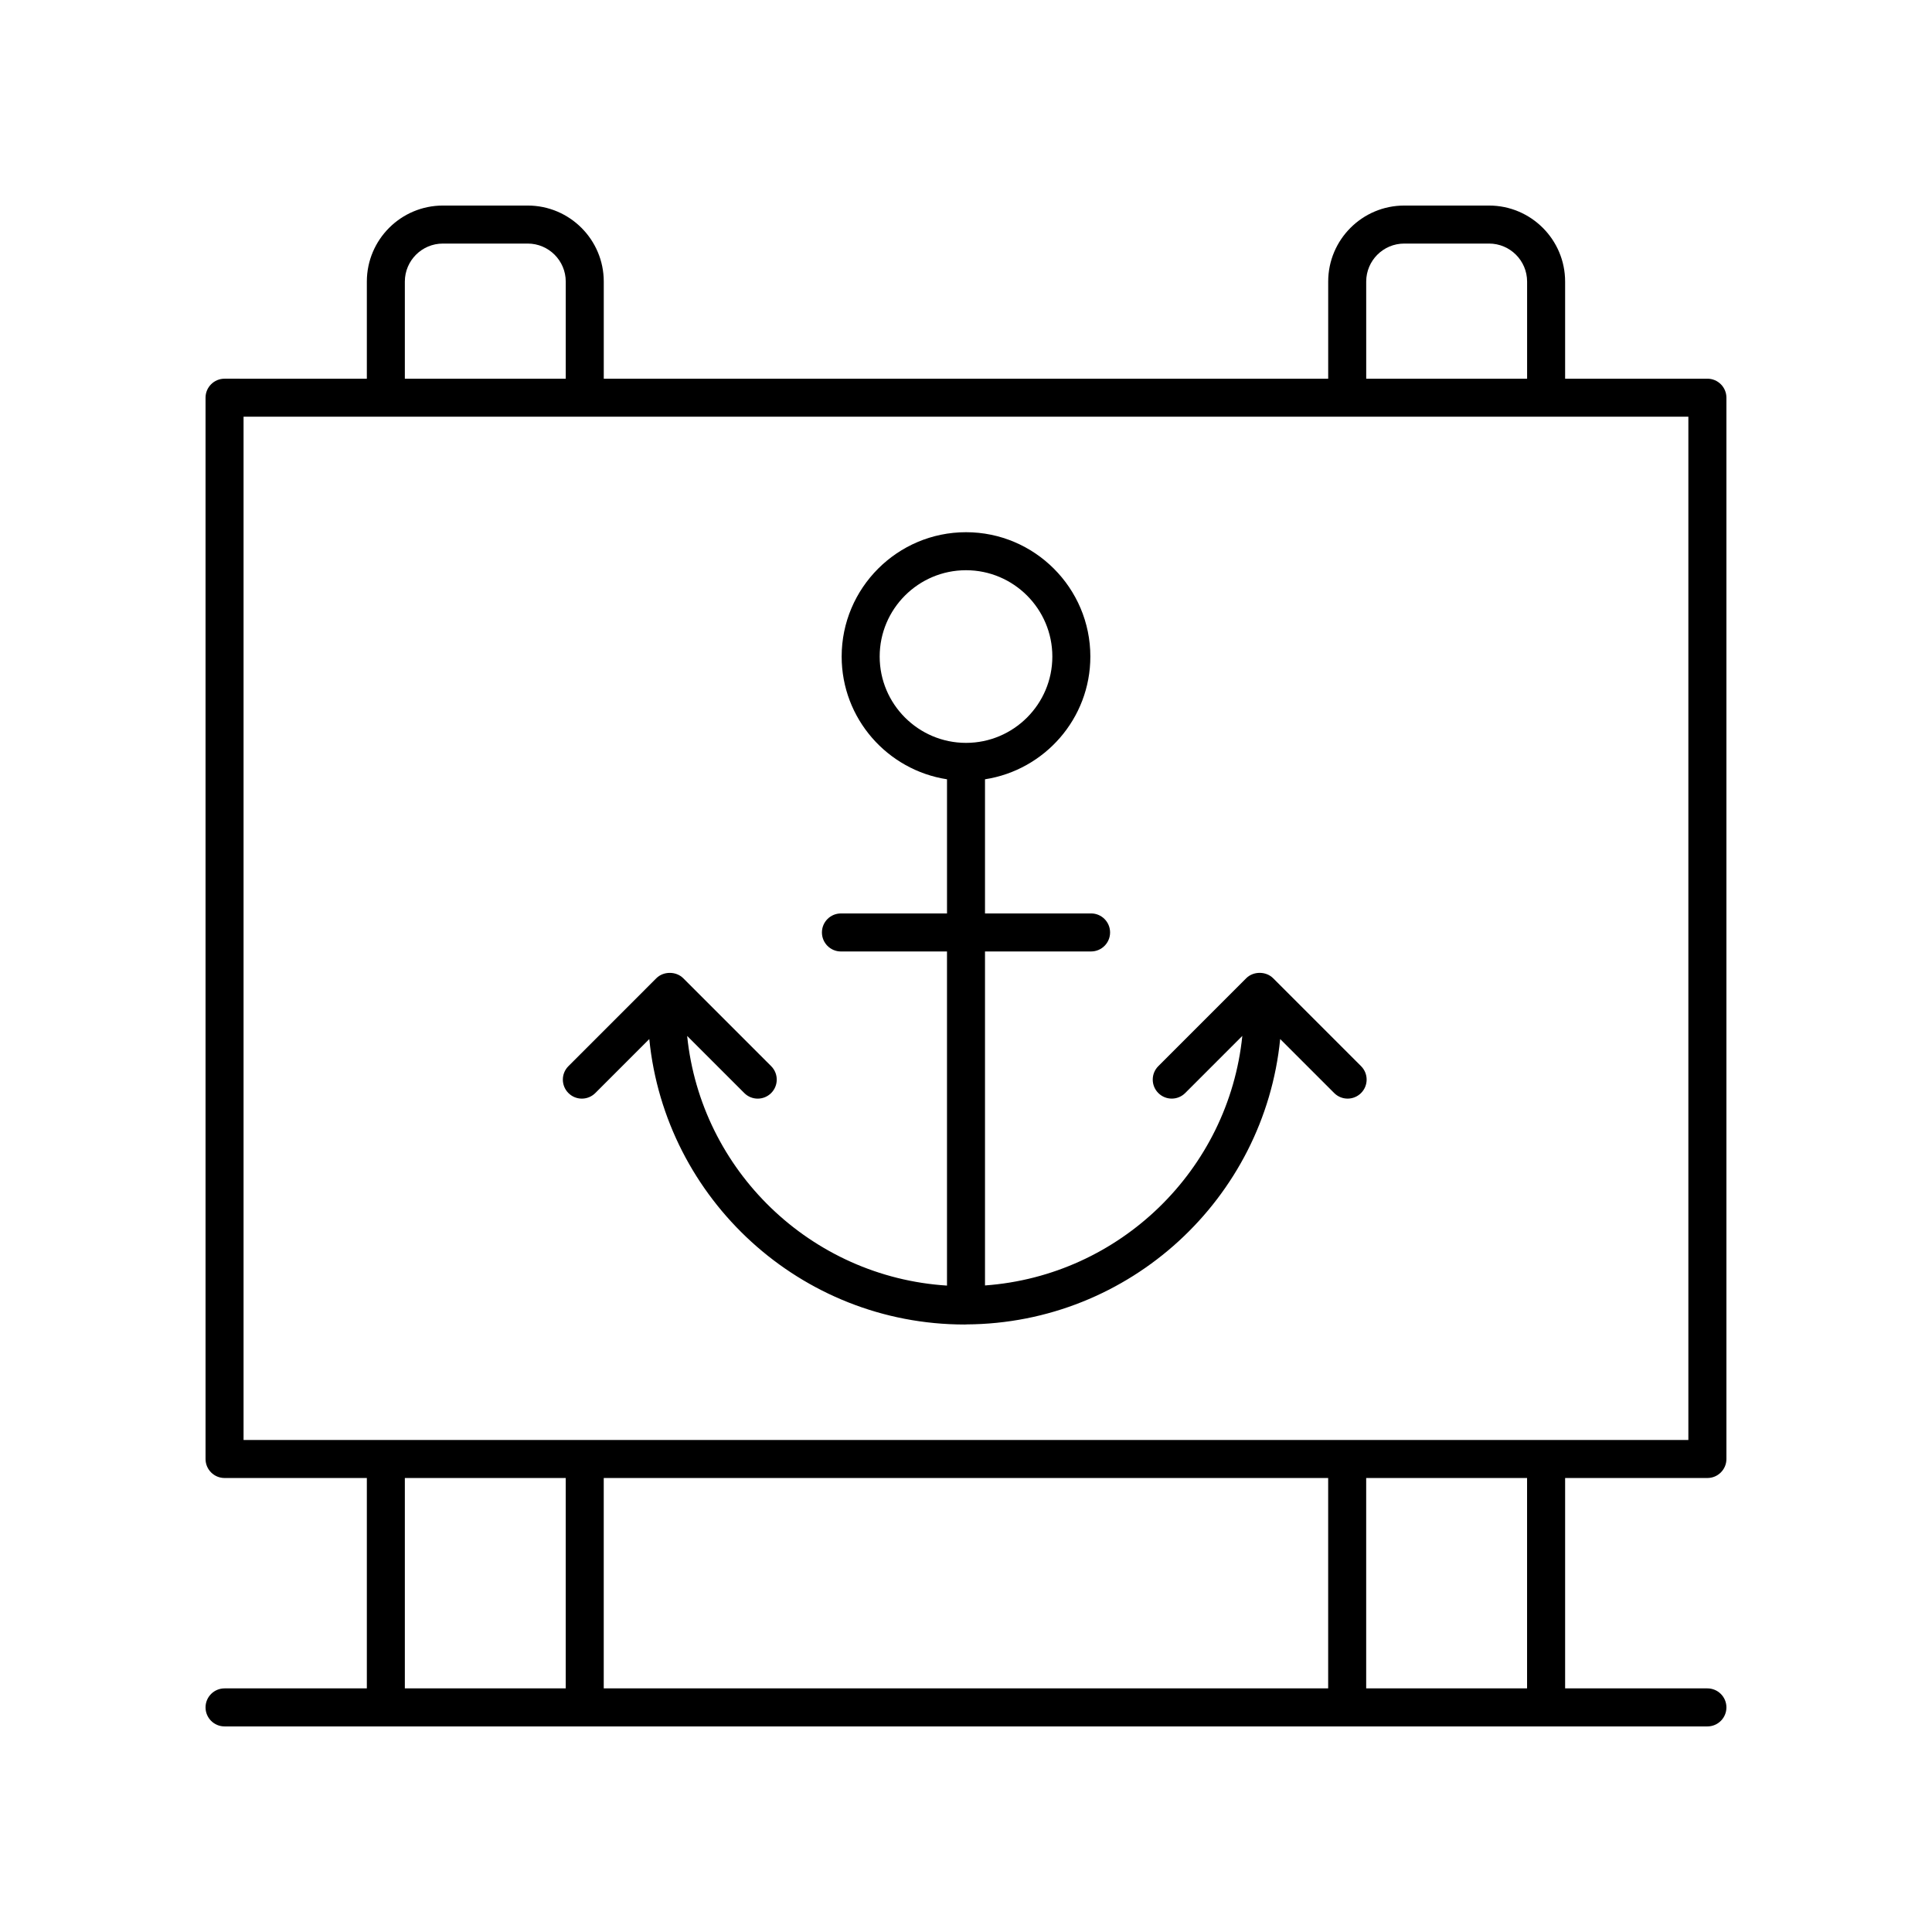 <?xml version="1.0" encoding="UTF-8"?>
<!-- Uploaded to: SVG Repo, www.svgrepo.com, Generator: SVG Repo Mixer Tools -->
<svg fill="#000000" width="800px" height="800px" version="1.1" viewBox="144 144 512 512" xmlns="http://www.w3.org/2000/svg">
 <g>
  <path d="m596.48 244.36h-37.707v-25.734c0-11.113-9.039-20.152-20.152-20.152h-22.484c-11.113 0-20.152 9.039-20.152 20.152v25.738l-191.98-0.004v-25.734c0-11.113-9.039-20.152-20.152-20.152h-22.484c-11.113 0-20.152 9.039-20.152 20.152v25.738l-37.707-0.004c-2.781 0-5.039 2.254-5.039 5.039v281.25c0 2.781 2.254 5.039 5.039 5.039h37.707v55.754h-37.707c-2.781 0-5.039 2.254-5.039 5.039 0 2.781 2.254 5.039 5.039 5.039h392.97c2.781 0 5.039-2.254 5.039-5.039 0-2.781-2.254-5.039-5.039-5.039h-37.707v-55.754h37.707c2.781 0 5.039-2.254 5.039-5.039v-281.25c0-2.781-2.258-5.039-5.039-5.039zm-90.422-25.734c0-5.559 4.519-10.078 10.078-10.078h22.484c5.559 0 10.078 4.519 10.078 10.078v25.738h-42.637zm-254.77 0c0-5.559 4.519-10.078 10.078-10.078h22.484c5.559 0 10.078 4.519 10.078 10.078v25.738l-42.641-0.004zm0 317.06h42.637v55.754h-42.637zm244.69 0v55.754h-191.98v-55.754zm52.711 55.754h-42.637v-55.754h42.637zm42.746-65.832h-382.89v-271.18h382.89z"/>
  <path d="m301.76 433.67 14.309-14.309c4.215 42.41 40.09 75.648 83.594 75.648 0.09 0 0.18-0.012 0.27-0.012 0.023-0.004 0.043 0.008 0.07 0.008 0.039 0 0.074-0.023 0.113-0.023 43.297-0.23 78.941-33.359 83.145-75.625l14.312 14.309c0.984 0.984 2.273 1.477 3.562 1.477 1.289 0 2.578-0.492 3.562-1.477 1.969-1.969 1.969-5.156 0-7.125l-23.305-23.305c-1.891-1.891-5.234-1.891-7.125 0l-23.301 23.305c-1.969 1.969-1.969 5.156 0 7.125s5.156 1.969 7.125 0l15.137-15.141c-3.617 35.477-32.43 63.543-68.191 66.133v-88.512h28.109c2.781 0 5.039-2.254 5.039-5.039 0-2.781-2.254-5.039-5.039-5.039l-28.109 0.004v-35.551c15.781-2.438 27.918-16.074 27.918-32.527 0-18.168-14.781-32.953-32.953-32.953s-32.953 14.781-32.953 32.953c0 16.453 12.133 30.09 27.918 32.527v35.551h-28.109c-2.781 0-5.039 2.254-5.039 5.039 0 2.781 2.254 5.039 5.039 5.039l28.105-0.004v88.547c-36.074-2.285-65.227-30.465-68.859-66.16l15.141 15.137c0.984 0.984 2.273 1.477 3.562 1.477 1.289 0 2.578-0.492 3.562-1.477 1.969-1.969 1.969-5.156 0-7.125l-23.305-23.305c-1.891-1.891-5.234-1.891-7.125 0l-23.301 23.305c-1.969 1.969-1.969 5.156 0 7.125 1.965 1.969 5.152 1.969 7.121 0zm75.363-115.68c0-12.613 10.262-22.875 22.879-22.875 12.613 0 22.879 10.262 22.879 22.875 0 12.613-10.262 22.879-22.879 22.879-12.617-0.004-22.879-10.266-22.879-22.879z"/>
 </g>
</svg>